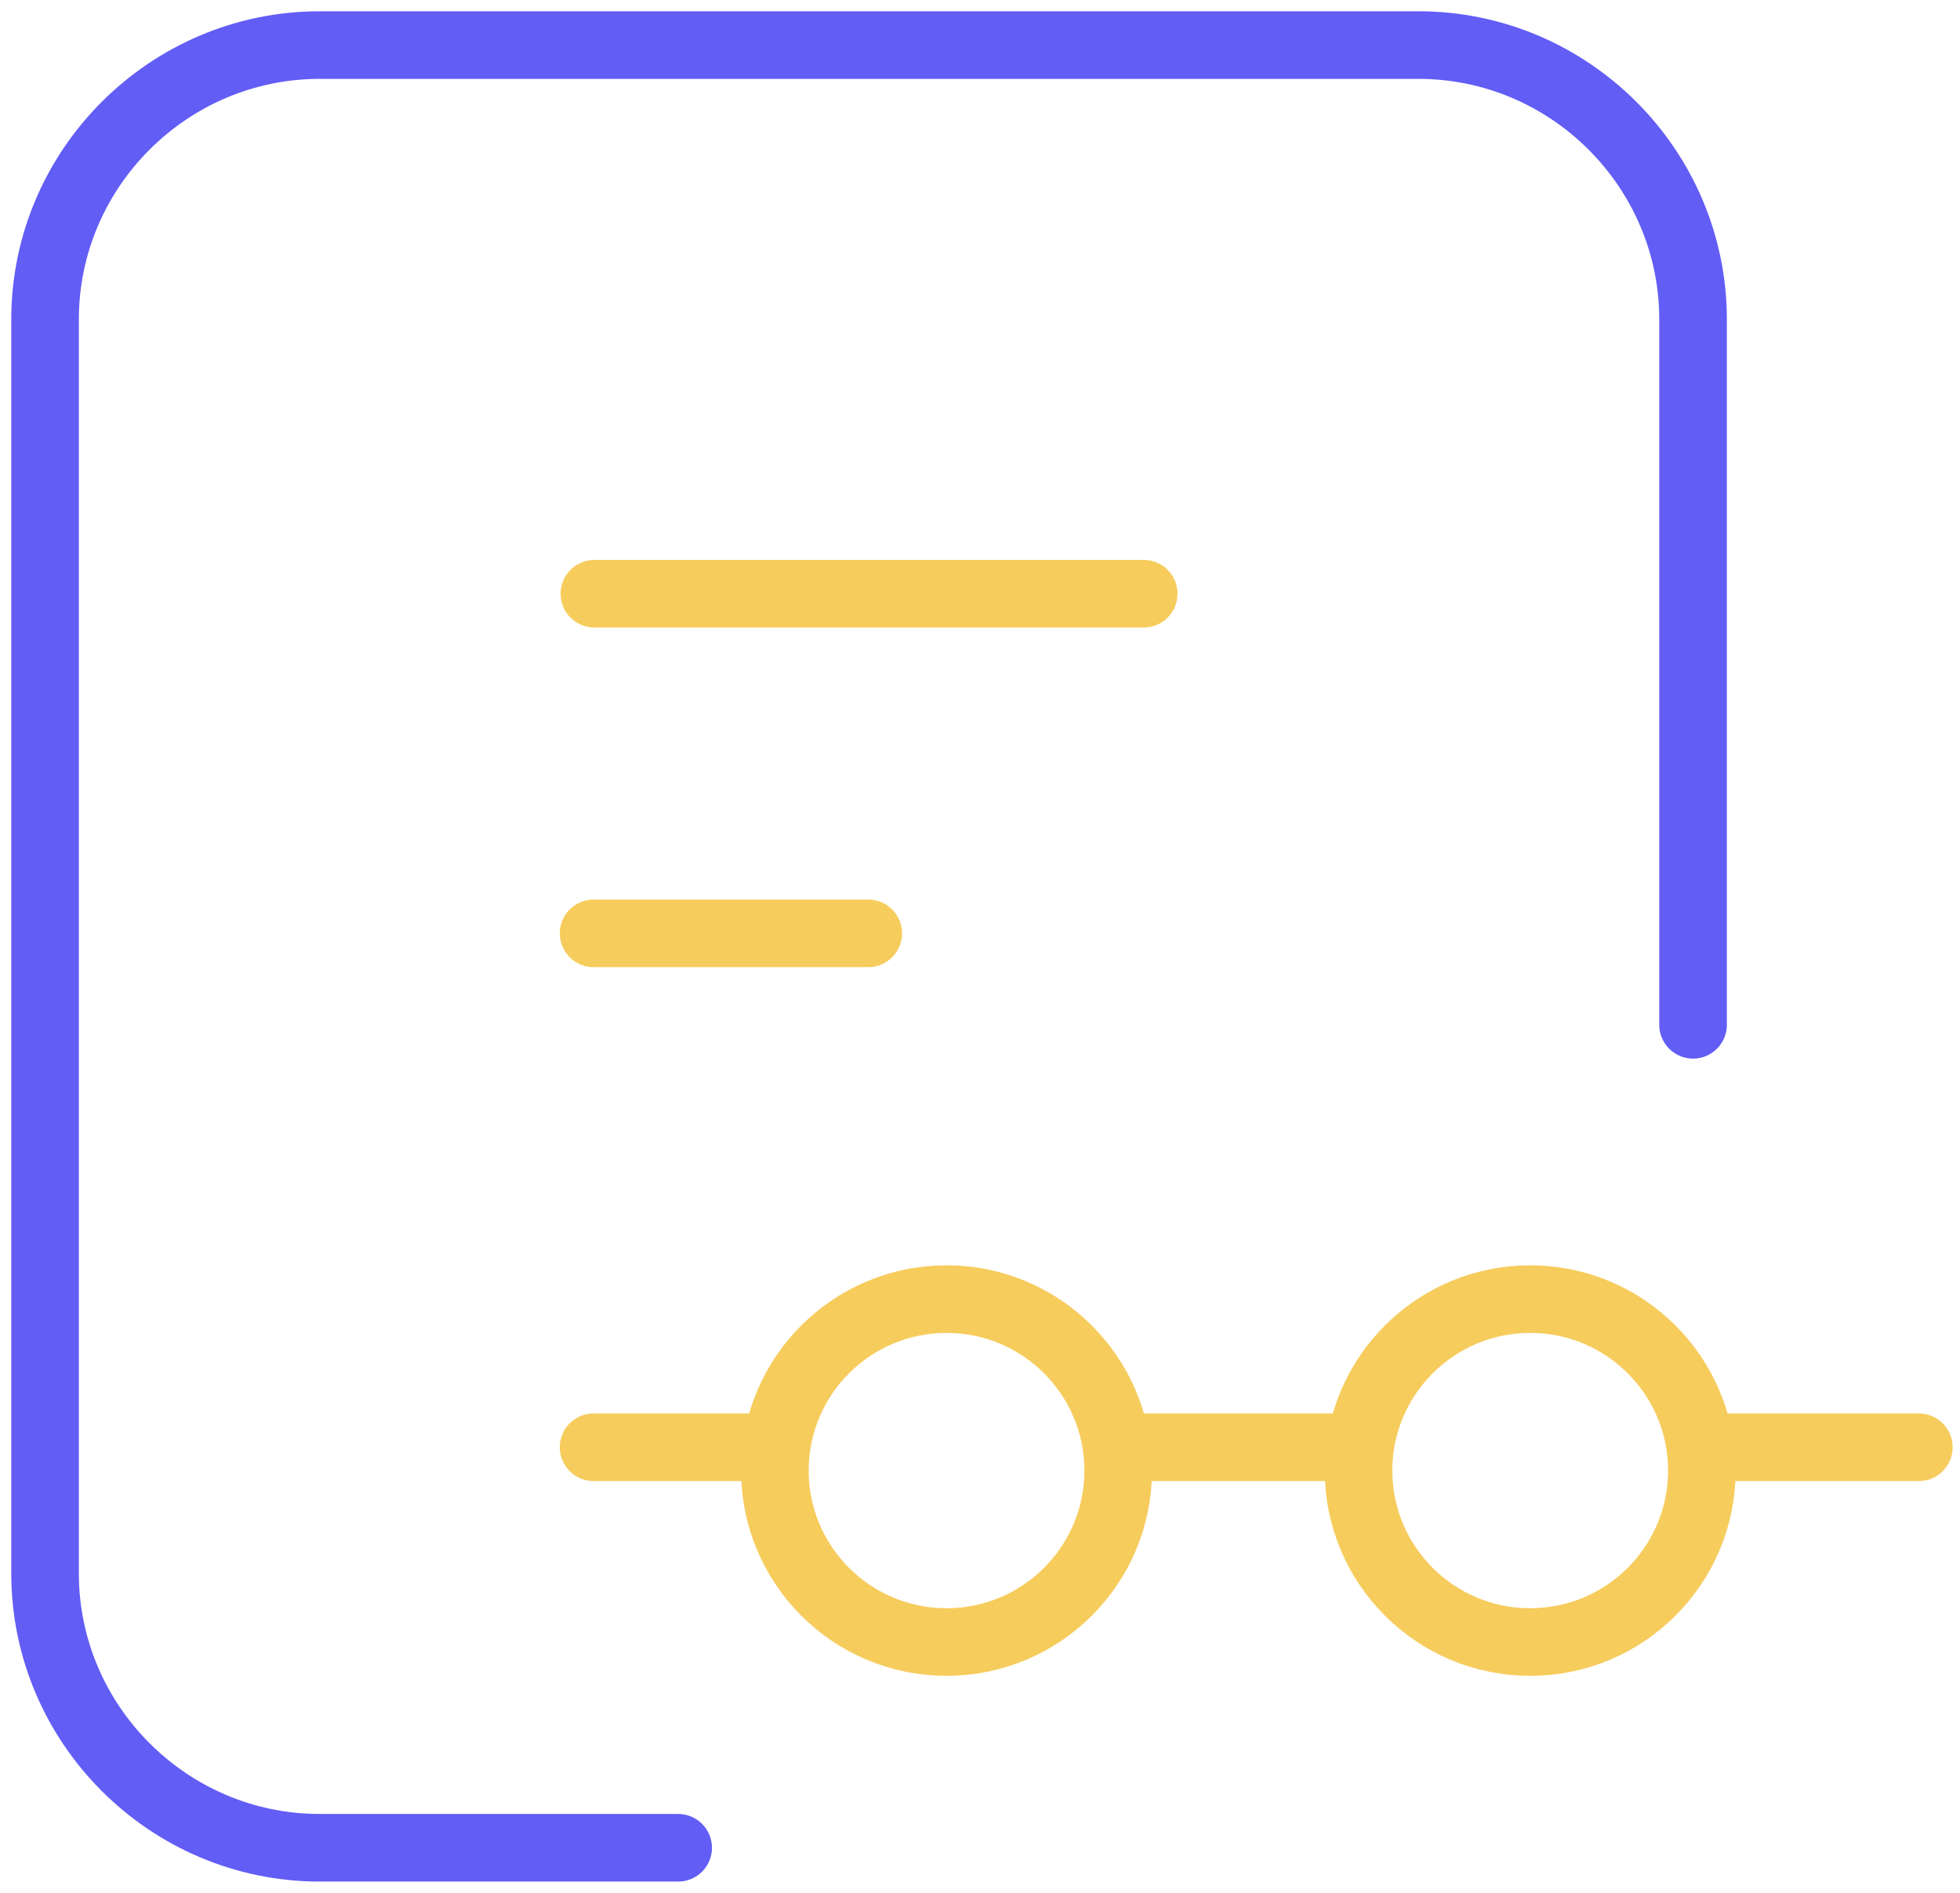 <svg width="87" height="84" viewBox="0 0 87 84" fill="none" xmlns="http://www.w3.org/2000/svg">
<path d="M30.102 82H14.192C7.486 82 2 76.522 2 69.826V14.174C2 7.478 7.486 2 14.192 2H62.959C69.665 2 75.151 7.478 75.151 14.174V45.478" stroke="#625DF5" stroke-width="3" stroke-linecap="round" stroke-linejoin="round"/>
<path d="M26.384 26.348H50.767" stroke="#F6CC5D" stroke-width="3" stroke-linecap="round" stroke-linejoin="round"/>
<path d="M26.348 41.42H38.54" stroke="#F6CC5D" stroke-width="3" stroke-linecap="round" stroke-linejoin="round"/>
<path d="M50.731 64.226H59.631" stroke="#F6CC5D" stroke-width="3" stroke-linecap="round" stroke-linejoin="round"/>
<path d="M76.352 64.226H85.174" stroke="#F6CC5D" stroke-width="3" stroke-linecap="round" stroke-linejoin="round"/>
<path d="M26.348 64.226H34.394" stroke="#F6CC5D" stroke-width="3" stroke-linecap="round" stroke-linejoin="round"/>
<path d="M60.302 65.261C60.302 69.461 63.716 72.87 67.922 72.87C72.128 72.87 75.542 69.461 75.542 65.261C75.542 61.061 72.128 57.652 67.922 57.652C63.716 57.652 60.302 61.061 60.302 65.261Z" stroke="#F6CC5D" stroke-width="3" stroke-linecap="round" stroke-linejoin="round"/>
<path d="M34.395 65.261C34.395 69.461 37.808 72.87 42.014 72.87C46.221 72.87 49.634 69.461 49.634 65.261C49.634 61.061 46.221 57.652 42.014 57.652C37.808 57.652 34.395 61.061 34.395 65.261Z" stroke="#F6CC5D" stroke-width="3" stroke-linecap="round" stroke-linejoin="round"/>
</svg>
